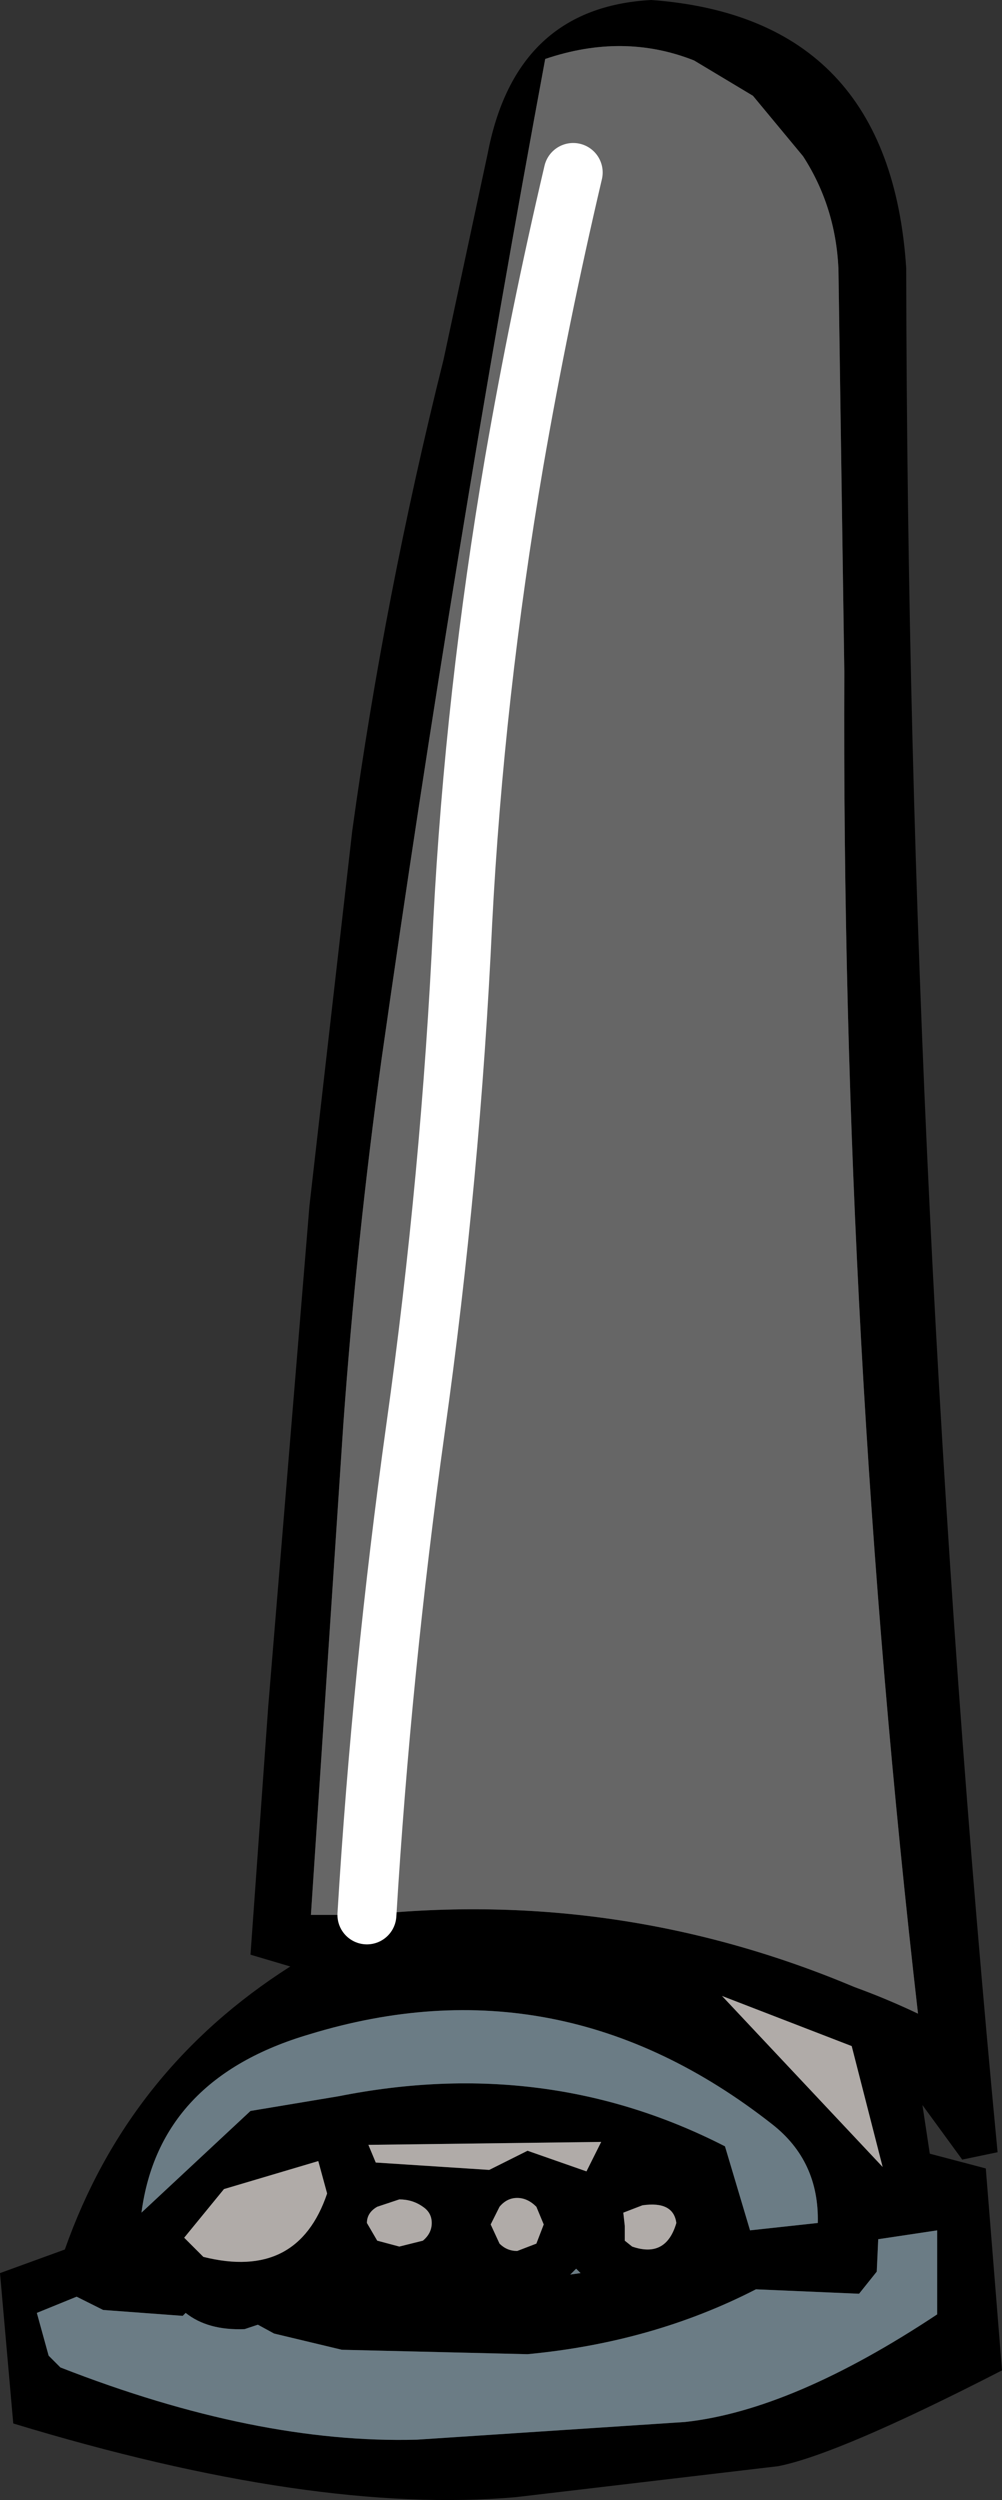 <?xml version="1.0" encoding="UTF-8" standalone="no"?>
<svg xmlns:xlink="http://www.w3.org/1999/xlink" height="84.8px" width="34.0px" xmlns="http://www.w3.org/2000/svg">
  <rect width="100%" height="100%" fill="#333333" stroke="none"/>
  <g transform="matrix(1.0, 0.0, 0.0, 1.0, 17.0, 42.1)">
    <path d="M11.65 -19.3 L11.45 -33.0 Q11.35 -35.1 10.25 -36.8 L8.55 -38.85 6.55 -40.05 Q4.15 -41.0 1.5 -40.1 -1.6 -23.4 -4.05 -6.2 -4.9 -0.05 -5.35 6.2 L-6.45 22.85 -4.55 22.85 Q4.05 21.95 12.0 25.3 13.1 25.7 14.15 26.2 11.55 3.5 11.65 -19.3 M5.1 -42.1 Q13.2 -41.5 13.75 -33.0 13.8 -1.0 16.85 30.9 L15.65 31.15 14.3 29.3 14.55 30.95 16.45 31.45 17.0 38.3 Q11.45 41.15 9.4 41.55 L0.5 42.6 Q-6.35 43.2 -16.55 40.1 L-17.0 35.0 -14.8 34.2 Q-12.65 28.1 -7.15 24.6 L-8.5 24.2 -7.9 15.8 -6.5 -1.2 -5.05 -13.9 Q-3.95 -21.9 -1.95 -29.9 L-0.45 -36.9 Q0.5 -41.85 5.1 -42.1 M-8.5 29.5 L-5.5 29.0 Q1.55 27.6 7.6 30.7 L8.45 33.55 10.75 33.3 Q10.8 31.2 9.2 29.95 2.0 24.3 -6.5 26.9 -11.6 28.4 -12.2 32.95 L-8.5 29.5 M-6.2 31.2 L-9.4 32.15 -10.75 33.8 -10.1 34.45 Q-6.9 35.25 -5.9 32.3 L-6.2 31.2 M-8.25 36.75 L-8.7 36.9 Q-9.95 36.95 -10.7 36.35 L-10.8 36.45 -13.5 36.25 -14.4 35.8 -15.75 36.35 -15.35 37.8 -14.95 38.2 Q-8.3 40.8 -2.85 40.65 L6.25 40.05 Q9.9 39.65 14.8 36.4 L14.8 33.55 12.8 33.85 12.75 34.95 12.15 35.7 8.65 35.55 Q5.15 37.35 0.9 37.75 L-5.4 37.6 -7.7 37.05 -8.25 36.75 M4.2 33.4 L4.2 33.9 4.45 34.1 Q5.6 34.5 5.95 33.3 5.85 32.55 4.8 32.7 L4.15 32.95 4.2 33.4 M12.95 31.4 L11.9 27.3 7.5 25.6 12.95 31.4 M-4.25 31.25 L-0.4 31.5 0.9 30.85 2.9 31.55 3.4 30.55 -4.5 30.65 -4.25 31.25 M-3.45 32.5 L-4.2 32.75 Q-4.55 32.95 -4.55 33.3 L-4.2 33.9 -3.45 34.1 -2.65 33.9 Q-2.35 33.65 -2.35 33.3 -2.35 32.95 -2.65 32.75 -3.0 32.5 -3.45 32.5 M-0.05 32.75 L-0.35 33.35 -0.05 34.0 Q0.2 34.25 0.55 34.25 L1.2 34.0 1.45 33.35 1.2 32.75 Q0.9 32.45 0.55 32.45 0.2 32.45 -0.05 32.75 M2.7 35.0 L2.55 34.85 2.35 35.05 2.7 35.0" fill="#000000" fill-rule="evenodd" stroke="none"/>
    <path d="M11.65 -19.3 Q11.55 3.5 14.15 26.2 13.1 25.7 12.0 25.3 4.05 21.95 -4.55 22.85 L-6.45 22.85 -5.35 6.2 Q-4.9 -0.05 -4.05 -6.2 -1.6 -23.4 1.5 -40.1 4.15 -41.0 6.55 -40.05 L8.55 -38.85 10.25 -36.8 Q11.35 -35.1 11.45 -33.0 L11.65 -19.3 M2.45 -36.25 Q1.3 -31.35 0.45 -26.45 -0.9 -18.55 -1.3 -10.8 -1.7 -2.2 -2.9 6.35 -4.05 14.6 -4.55 22.85 -4.05 14.6 -2.9 6.35 -1.7 -2.2 -1.3 -10.8 -0.9 -18.55 0.45 -26.45 1.3 -31.35 2.45 -36.25" fill="#666666" fill-rule="evenodd" stroke="none"/>
    <path d="M-8.5 29.5 L-12.2 32.95 Q-11.6 28.4 -6.5 26.9 2.0 24.3 9.2 29.95 10.8 31.2 10.75 33.3 L8.45 33.55 7.6 30.7 Q1.55 27.6 -5.5 29.0 L-8.5 29.5 M-8.25 36.75 L-7.7 37.05 -5.4 37.6 0.9 37.75 Q5.15 37.35 8.65 35.55 L12.15 35.7 12.75 34.95 12.8 33.85 14.8 33.55 14.8 36.4 Q9.9 39.65 6.25 40.05 L-2.85 40.65 Q-8.3 40.8 -14.95 38.2 L-15.35 37.8 -15.75 36.35 -14.4 35.8 -13.5 36.25 -10.8 36.45 -10.7 36.35 Q-9.95 36.95 -8.7 36.9 L-8.25 36.75 M2.7 35.0 L2.35 35.05 2.55 34.85 2.7 35.0" fill="#6b7c85" fill-rule="evenodd" stroke="none"/>
    <path d="M-6.2 31.2 L-5.9 32.3 Q-6.9 35.25 -10.1 34.45 L-10.75 33.8 -9.4 32.15 -6.2 31.2 M-0.05 32.75 Q0.2 32.45 0.55 32.45 0.9 32.45 1.2 32.75 L1.45 33.35 1.2 34.0 0.55 34.25 Q0.2 34.25 -0.05 34.0 L-0.35 33.35 -0.05 32.75 M-3.45 32.5 Q-3.0 32.5 -2.65 32.75 -2.35 32.95 -2.35 33.3 -2.35 33.65 -2.65 33.9 L-3.45 34.1 -4.2 33.9 -4.55 33.3 Q-4.55 32.95 -4.2 32.75 L-3.45 32.5 M-4.25 31.25 L-4.5 30.65 3.4 30.55 2.9 31.55 0.9 30.85 -0.4 31.5 -4.25 31.25 M12.95 31.4 L7.5 25.6 11.9 27.3 12.95 31.4 M4.2 33.4 L4.15 32.95 4.8 32.7 Q5.85 32.55 5.95 33.3 5.6 34.5 4.45 34.1 L4.2 33.9 4.2 33.4" fill="#b0aba8" fill-rule="evenodd" stroke="none"/>
    <path d="M-4.55 22.85 Q-4.05 14.6 -2.9 6.35 -1.7 -2.2 -1.3 -10.8 -0.9 -18.55 0.45 -26.45 1.3 -31.35 2.45 -36.25" fill="none" stroke="#ffffff" stroke-linecap="round" stroke-linejoin="round" stroke-width="2.0"/>
  </g>
</svg>
